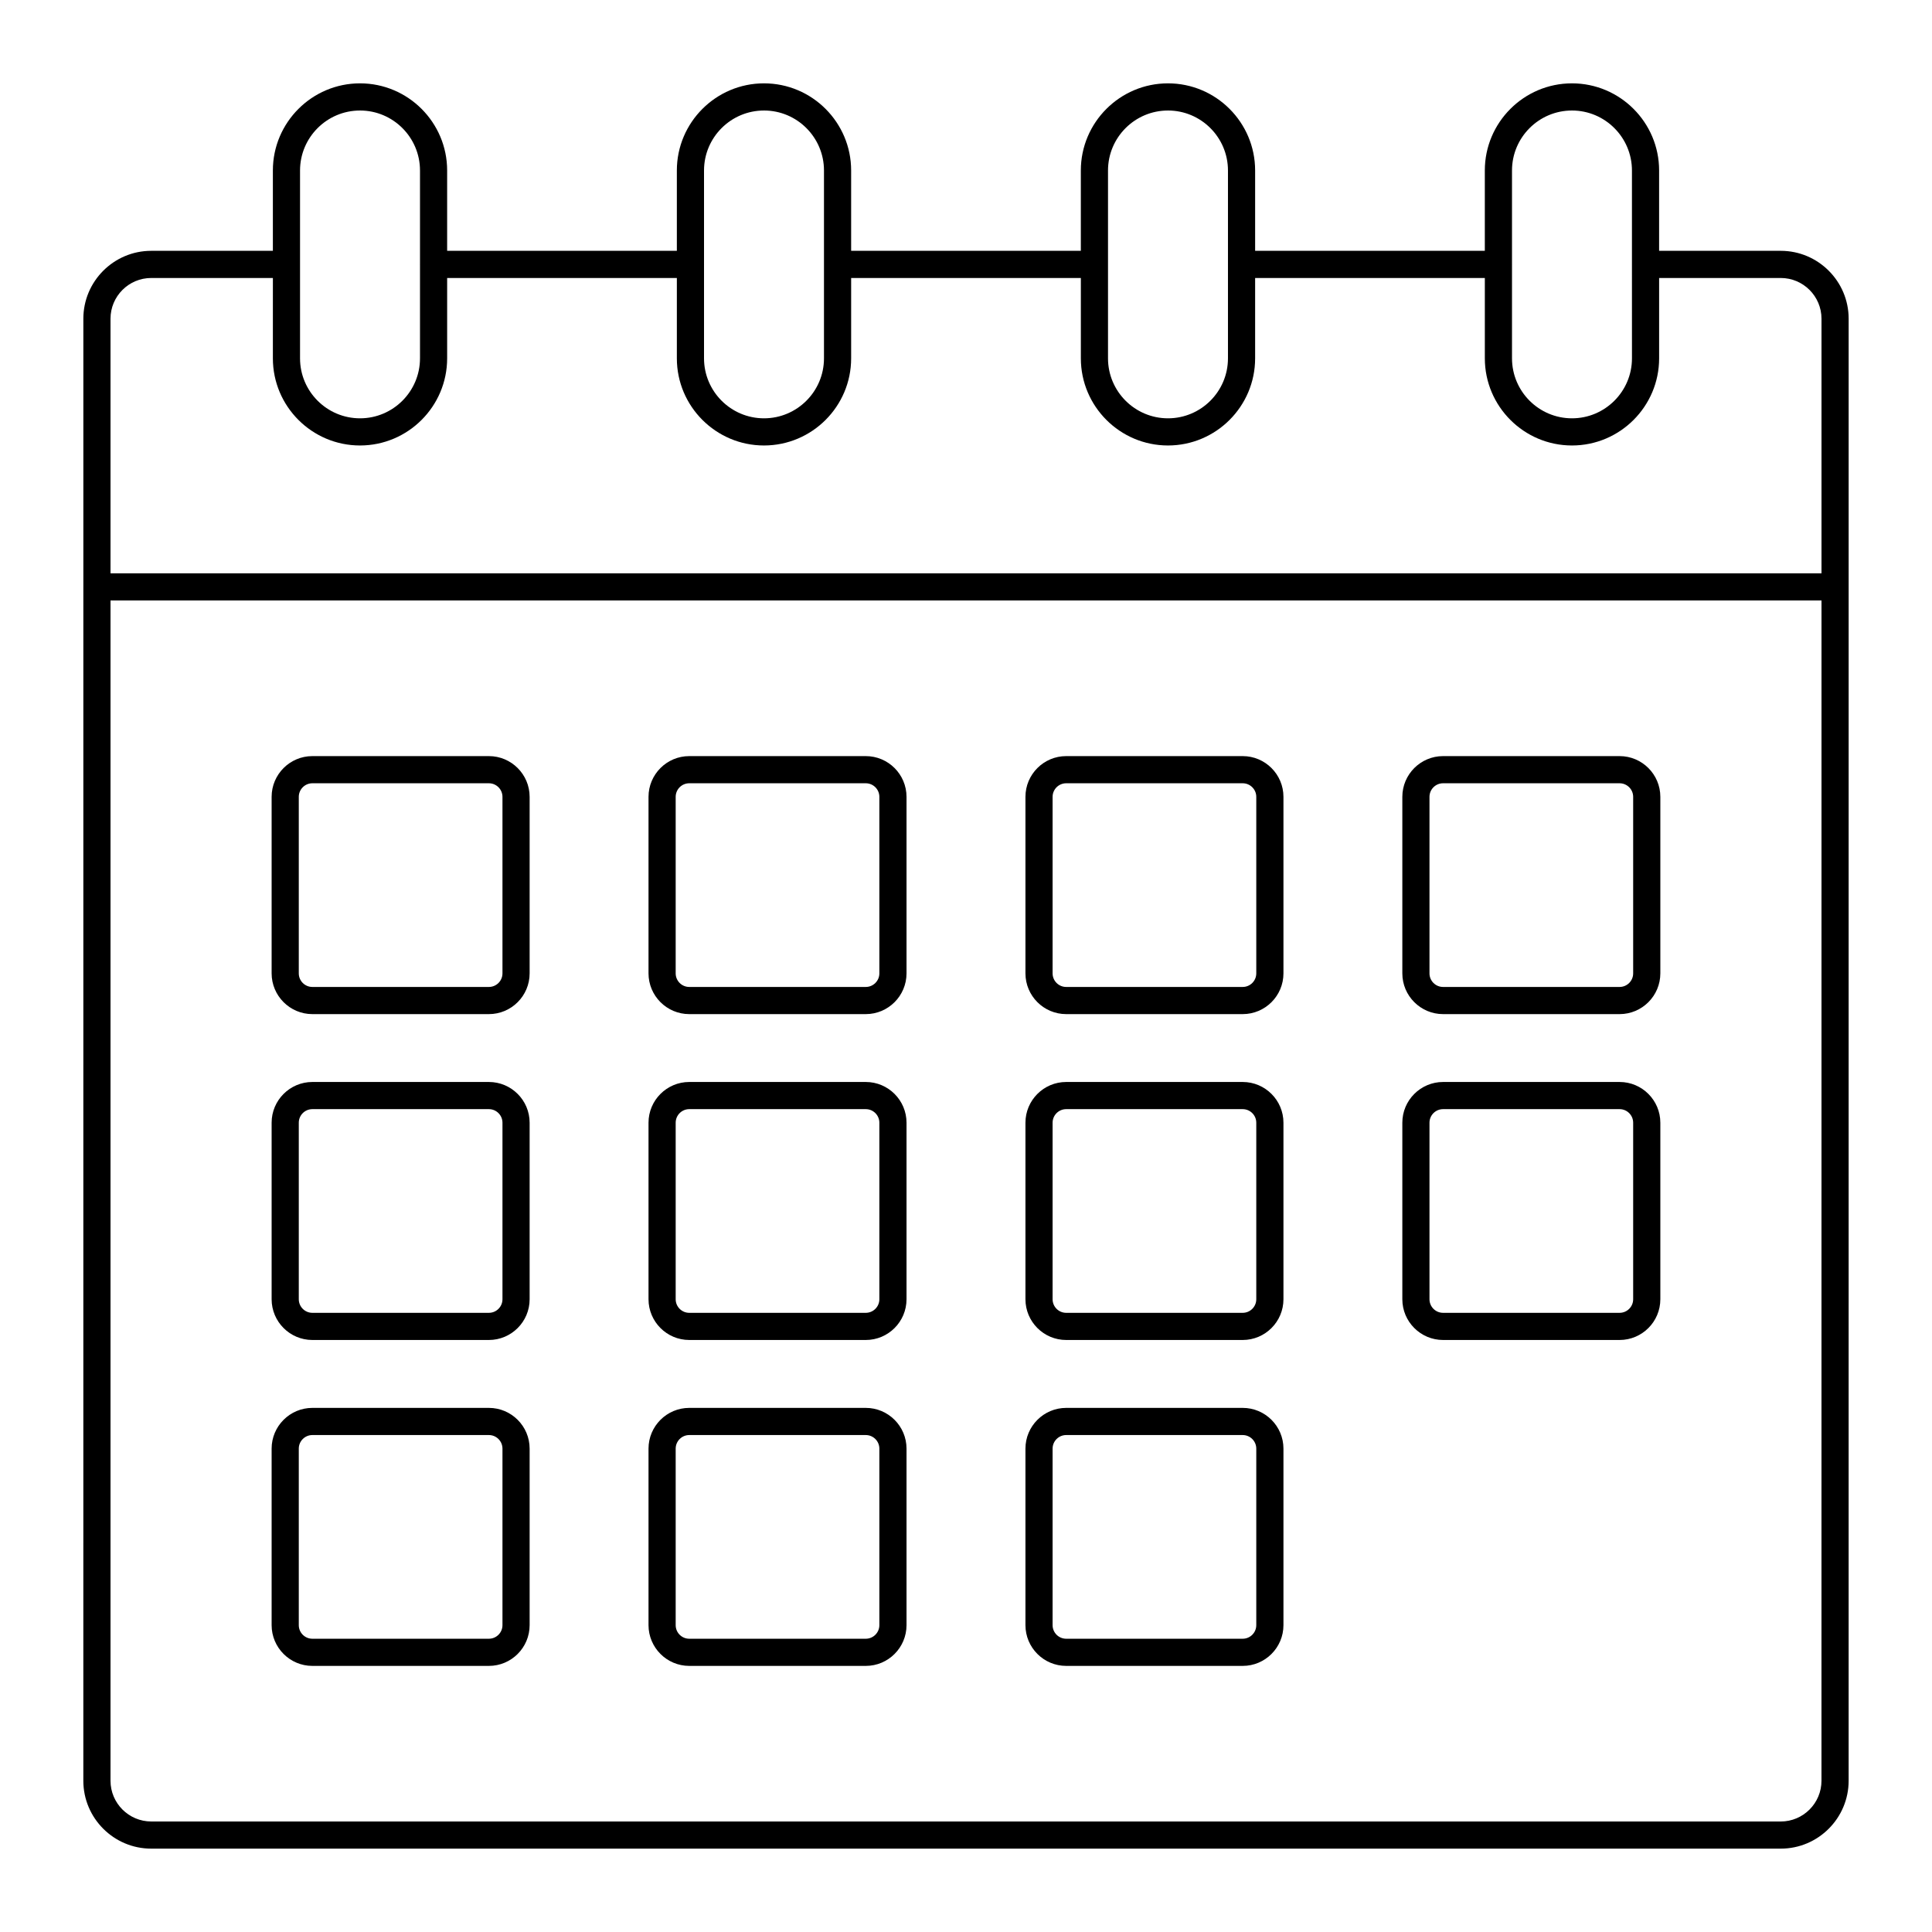 <?xml version="1.0" encoding="UTF-8"?>
<!-- Uploaded to: SVG Repo, www.svgrepo.com, Generator: SVG Repo Mixer Tools -->
<svg fill="#000000" width="800px" height="800px" version="1.1" viewBox="144 144 512 512" xmlns="http://www.w3.org/2000/svg">
 <g>
  <path d="m615.92 210.47h-32.238v-21.289c0-12.734-10.359-23.094-23.094-23.094-12.73 0-23.094 10.359-23.094 23.094v21.289h-60.871v-21.289c0-12.734-10.359-23.094-23.094-23.094-12.73 0-23.094 10.359-23.094 23.094v21.289h-60.871v-21.289c0-12.734-10.363-23.094-23.094-23.094s-23.094 10.359-23.094 23.094v21.289h-60.875v-21.289c0-12.734-10.359-23.094-23.09-23.094-12.73 0-23.094 10.359-23.094 23.094v21.289h-32.234c-9.922 0-17.992 8.074-17.992 17.992v71.074l-0.004 316.38c0 9.922 8.074 17.992 17.992 17.992h431.84c9.922 0 17.992-8.074 17.992-17.992l0.004-316.38v-71.074c0-9.918-8.074-17.992-17.992-17.992zm-55.332-37.184c8.766 0 15.895 7.129 15.895 15.895v24.852c0 0.012-0.008 0.023-0.008 0.035 0 0.012 0.008 0.023 0.008 0.035l0.004 24.859c0 8.766-7.129 15.895-15.895 15.895s-15.895-7.129-15.895-15.895v-24.855c0-0.012 0.008-0.023 0.008-0.035 0-0.012-0.008-0.023-0.008-0.035v-24.852c-0.004-8.77 7.129-15.898 15.891-15.898zm-107.06 0c8.766 0 15.895 7.129 15.895 15.895v24.852c0 0.012-0.008 0.023-0.008 0.035 0 0.012 0.008 0.023 0.008 0.035v24.859c0 8.766-7.129 15.895-15.895 15.895s-15.895-7.133-15.895-15.895v-24.855c0-0.012 0.008-0.023 0.008-0.035 0-0.012-0.008-0.023-0.008-0.035v-24.852c0-8.77 7.129-15.898 15.895-15.898zm-107.06 0c8.766 0 15.895 7.129 15.895 15.895v24.852c0 0.012-0.008 0.023-0.008 0.035 0 0.012 0.008 0.023 0.008 0.035v24.859c0 8.766-7.129 15.895-15.895 15.895s-15.895-7.133-15.895-15.895v-24.855c0-0.012 0.008-0.023 0.008-0.035 0-0.012-0.008-0.023-0.008-0.035v-24.852c0-8.77 7.129-15.898 15.895-15.898zm-107.06 0c8.766 0 15.895 7.129 15.895 15.895v24.852c0 0.012-0.008 0.023-0.008 0.035 0 0.012 0.008 0.023 0.008 0.035v24.859c0 8.766-7.129 15.895-15.895 15.895s-15.895-7.133-15.895-15.895v-24.855c0-0.012 0.008-0.023 0.008-0.035 0-0.012-0.008-0.023-0.008-0.035v-24.852c0-8.77 7.129-15.898 15.895-15.898zm-55.328 44.383h32.238l-0.004 21.293c0 12.73 10.359 23.094 23.094 23.094 12.73-0.004 23.09-10.363 23.09-23.094v-21.293h60.875v21.293c0 12.73 10.359 23.094 23.094 23.094 12.73-0.004 23.094-10.363 23.094-23.094v-21.293h60.875v21.293c0 12.73 10.359 23.094 23.094 23.094 12.73-0.004 23.09-10.363 23.09-23.094v-21.293h60.875v21.293c0 12.73 10.359 23.094 23.094 23.094 12.73 0 23.094-10.359 23.094-23.094v-21.293h32.234c5.953 0 10.797 4.844 10.797 10.797v67.473h-453.43v-67.473c0-5.957 4.84-10.797 10.797-10.797zm442.63 398.25c0 5.953-4.844 10.797-10.797 10.797l-431.83-0.004c-5.953 0-10.797-4.844-10.797-10.797v-312.78h453.43z"/>
  <path d="m426.55 585.48h46.781c5.953 0 10.797-4.844 10.797-10.797v-46.781c0-5.953-4.844-10.797-10.797-10.797h-46.781c-5.953 0-10.797 4.844-10.797 10.797v46.781c0 5.953 4.844 10.797 10.797 10.797zm-3.602-57.578c0-1.984 1.613-3.598 3.598-3.598h46.781c1.984 0 3.598 1.613 3.598 3.598v46.781c0 1.984-1.613 3.598-3.598 3.598h-46.781c-1.984 0-3.598-1.613-3.598-3.598z"/>
  <path d="m326.66 585.48h46.781c5.953 0 10.797-4.844 10.797-10.797v-46.781c0-5.953-4.844-10.797-10.797-10.797h-46.781c-5.953 0-10.797 4.844-10.797 10.797v46.781c0.004 5.953 4.844 10.797 10.797 10.797zm-3.598-57.578c0-1.984 1.613-3.598 3.598-3.598h46.781c1.984 0 3.598 1.613 3.598 3.598v46.781c0 1.984-1.613 3.598-3.598 3.598h-46.781c-1.984 0-3.598-1.613-3.598-3.598z"/>
  <path d="m226.78 585.48h46.781c5.953 0 10.797-4.844 10.797-10.797v-46.781c0-5.953-4.844-10.797-10.797-10.797h-46.781c-5.953 0-10.797 4.844-10.797 10.797v46.781c0.004 5.953 4.844 10.797 10.797 10.797zm-3.598-57.578c0-1.984 1.613-3.598 3.598-3.598h46.781c1.984 0 3.598 1.613 3.598 3.598v46.781c0 1.984-1.613 3.598-3.598 3.598h-46.781c-1.984 0-3.598-1.613-3.598-3.598z"/>
  <path d="m526.43 499.11h46.781c5.953 0 10.797-4.844 10.797-10.797v-46.781c0-5.953-4.844-10.797-10.797-10.797h-46.781c-5.953 0-10.797 4.844-10.797 10.797v46.781c0 5.953 4.844 10.797 10.797 10.797zm-3.602-57.578c0-1.984 1.613-3.598 3.598-3.598h46.781c1.984 0 3.598 1.613 3.598 3.598v46.781c0 1.984-1.613 3.598-3.598 3.598h-46.781c-1.984 0-3.598-1.613-3.598-3.598z"/>
  <path d="m426.55 499.11h46.781c5.953 0 10.797-4.844 10.797-10.797v-46.781c0-5.953-4.844-10.797-10.797-10.797h-46.781c-5.953 0-10.797 4.844-10.797 10.797v46.781c0 5.953 4.844 10.797 10.797 10.797zm-3.602-57.578c0-1.984 1.613-3.598 3.598-3.598h46.781c1.984 0 3.598 1.613 3.598 3.598v46.781c0 1.984-1.613 3.598-3.598 3.598h-46.781c-1.984 0-3.598-1.613-3.598-3.598z"/>
  <path d="m326.66 499.11h46.781c5.953 0 10.797-4.844 10.797-10.797v-46.781c0-5.953-4.844-10.797-10.797-10.797h-46.781c-5.953 0-10.797 4.844-10.797 10.797v46.781c0.004 5.953 4.844 10.797 10.797 10.797zm-3.598-57.578c0-1.984 1.613-3.598 3.598-3.598h46.781c1.984 0 3.598 1.613 3.598 3.598v46.781c0 1.984-1.613 3.598-3.598 3.598h-46.781c-1.984 0-3.598-1.613-3.598-3.598z"/>
  <path d="m226.78 499.11h46.781c5.953 0 10.797-4.844 10.797-10.797v-46.781c0-5.953-4.844-10.797-10.797-10.797h-46.781c-5.953 0-10.797 4.844-10.797 10.797v46.781c0.004 5.953 4.844 10.797 10.797 10.797zm-3.598-57.578c0-1.984 1.613-3.598 3.598-3.598h46.781c1.984 0 3.598 1.613 3.598 3.598v46.781c0 1.984-1.613 3.598-3.598 3.598h-46.781c-1.984 0-3.598-1.613-3.598-3.598z"/>
  <path d="m526.43 412.75h46.781c5.953 0 10.797-4.844 10.797-10.797v-46.781c0-5.953-4.844-10.797-10.797-10.797h-46.781c-5.953 0-10.797 4.844-10.797 10.797v46.781c0 5.953 4.844 10.797 10.797 10.797zm-3.602-57.578c0-1.984 1.613-3.598 3.598-3.598h46.781c1.984 0 3.598 1.613 3.598 3.598v46.781c0 1.984-1.613 3.598-3.598 3.598h-46.781c-1.984 0-3.598-1.613-3.598-3.598z"/>
  <path d="m426.55 412.75h46.781c5.953 0 10.797-4.844 10.797-10.797v-46.781c0-5.953-4.844-10.797-10.797-10.797h-46.781c-5.953 0-10.797 4.844-10.797 10.797v46.781c0 5.953 4.844 10.797 10.797 10.797zm-3.602-57.578c0-1.984 1.613-3.598 3.598-3.598h46.781c1.984 0 3.598 1.613 3.598 3.598v46.781c0 1.984-1.613 3.598-3.598 3.598h-46.781c-1.984 0-3.598-1.613-3.598-3.598z"/>
  <path d="m326.66 412.75h46.781c5.953 0 10.797-4.844 10.797-10.797v-46.781c0-5.953-4.844-10.797-10.797-10.797h-46.781c-5.953 0-10.797 4.844-10.797 10.797v46.781c0.004 5.953 4.844 10.797 10.797 10.797zm-3.598-57.578c0-1.984 1.613-3.598 3.598-3.598h46.781c1.984 0 3.598 1.613 3.598 3.598v46.781c0 1.984-1.613 3.598-3.598 3.598h-46.781c-1.984 0-3.598-1.613-3.598-3.598z"/>
  <path d="m226.78 412.75h46.781c5.953 0 10.797-4.844 10.797-10.797v-46.781c0-5.953-4.844-10.797-10.797-10.797h-46.781c-5.953 0-10.797 4.844-10.797 10.797v46.781c0.004 5.953 4.844 10.797 10.797 10.797zm-3.598-57.578c0-1.984 1.613-3.598 3.598-3.598h46.781c1.984 0 3.598 1.613 3.598 3.598v46.781c0 1.984-1.613 3.598-3.598 3.598h-46.781c-1.984 0-3.598-1.613-3.598-3.598z"/>
 </g>
</svg>